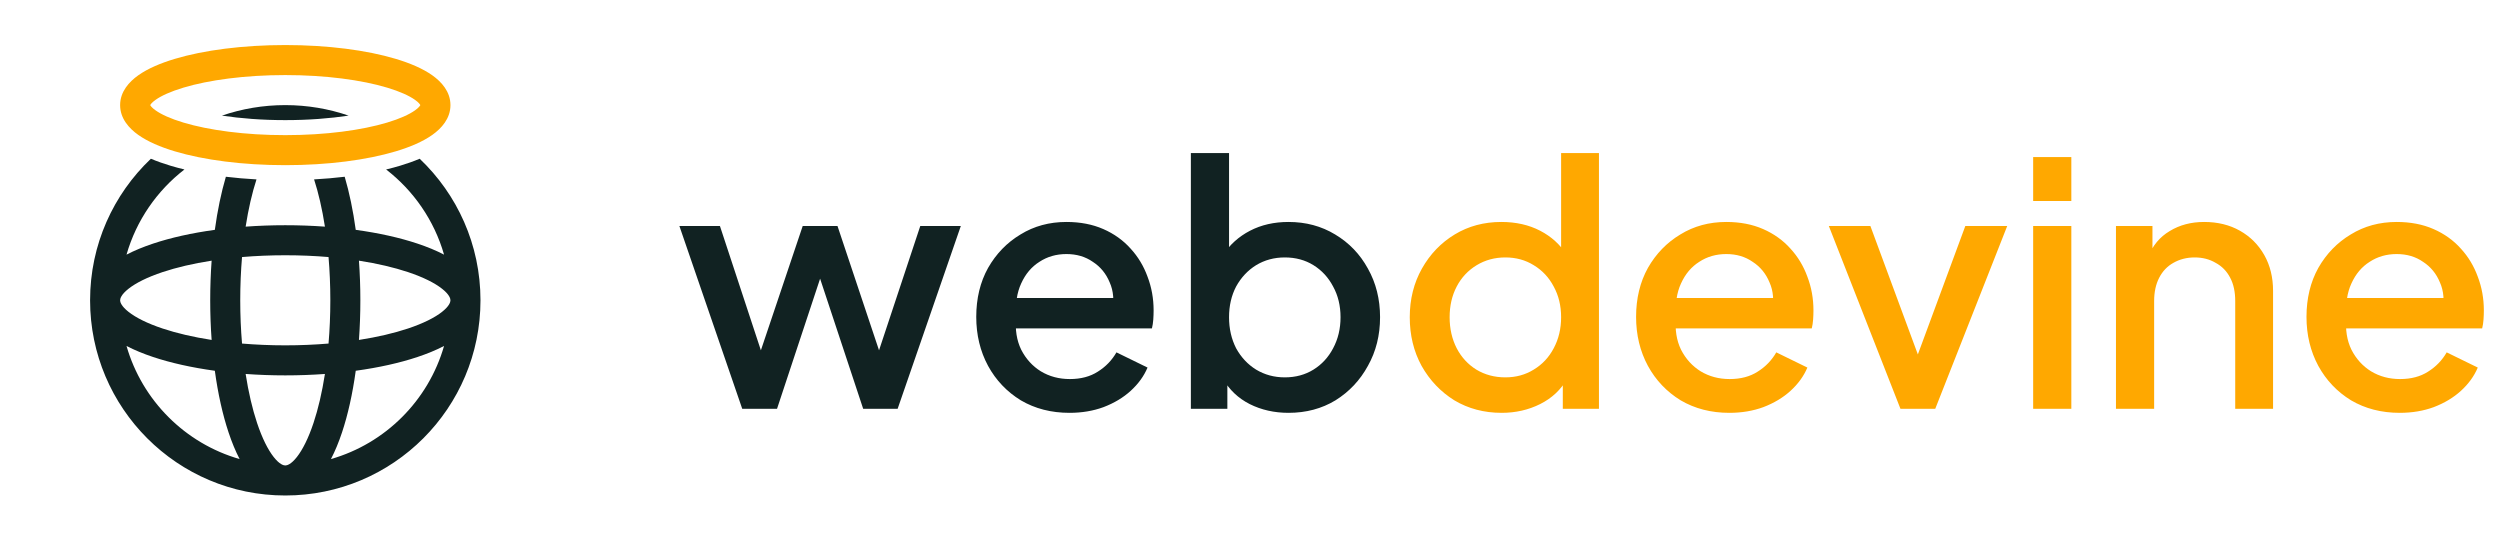 <svg xmlns="http://www.w3.org/2000/svg" width="370" height="80" viewBox="0 0 370 80" fill="none"><g filter="url(#filter0_d_10_29)"><path fill-rule="evenodd" clip-rule="evenodd" d="M22.235 15.556C22.281 15.654 22.448 15.924 23.032 16.338C23.88 16.94 25.252 17.573 27.147 18.141C30.909 19.27 36.24 20 42.222 20C48.205 20 53.535 19.27 57.297 18.141C59.192 17.573 60.564 16.94 61.413 16.338C61.996 15.924 62.164 15.654 62.209 15.556C62.164 15.457 61.996 15.187 61.413 14.773C60.564 14.171 59.192 13.539 57.297 12.97C53.535 11.841 48.205 11.111 42.222 11.111C36.24 11.111 30.909 11.841 27.147 12.97C25.252 13.539 23.88 14.171 23.032 14.773C22.448 15.187 22.281 15.457 22.235 15.556ZM25.87 8.713C30.151 7.429 35.932 6.667 42.222 6.667C48.513 6.667 54.294 7.429 58.574 8.713C60.701 9.351 62.583 10.155 63.984 11.148C65.327 12.101 66.667 13.558 66.667 15.556C66.667 17.553 65.327 19.011 63.984 19.963C62.583 20.957 60.701 21.76 58.574 22.398C54.294 23.682 48.513 24.445 42.222 24.445C35.932 24.445 30.151 23.682 25.87 22.398C23.744 21.76 21.861 20.957 20.461 19.963C19.118 19.011 17.778 17.553 17.778 15.556C17.778 13.558 19.118 12.101 20.461 11.148C21.861 10.155 23.744 9.351 25.87 8.713Z" fill="#FFA800"></path></g><path d="M51.596 17.11C48.843 17.529 45.658 17.778 42.222 17.778C38.786 17.778 35.602 17.529 32.848 17.11C35.788 16.103 38.941 15.556 42.222 15.556C45.503 15.556 48.657 16.103 51.596 17.11Z" fill="#112222"></path><path fill-rule="evenodd" clip-rule="evenodd" d="M37.96 26.551C36.402 26.466 34.886 26.334 33.429 26.159C32.742 28.49 32.189 31.142 31.795 34.017C28.382 34.484 25.285 35.177 22.663 36.051C21.232 36.528 19.903 37.072 18.724 37.686C20.18 32.617 23.231 28.223 27.299 25.082C26.581 24.91 25.891 24.724 25.232 24.527C24.234 24.227 23.257 23.885 22.332 23.493C16.79 28.757 13.333 36.197 13.333 44.444C13.333 60.399 26.267 73.333 42.222 73.333C58.177 73.333 71.111 60.399 71.111 44.444C71.111 36.197 67.655 28.757 62.112 23.493C61.187 23.885 60.21 24.227 59.213 24.527C58.554 24.724 57.863 24.91 57.145 25.082C61.214 28.223 64.265 32.617 65.72 37.686C64.542 37.072 63.213 36.528 61.781 36.051C59.16 35.177 56.063 34.484 52.65 34.017C52.256 31.142 51.702 28.49 51.015 26.159C49.558 26.334 48.043 26.466 46.485 26.551C47.136 28.561 47.682 30.922 48.089 33.543C46.193 33.405 44.229 33.333 42.222 33.333C40.215 33.333 38.252 33.405 36.355 33.543C36.762 30.922 37.309 28.561 37.96 26.551ZM22.663 52.838C21.232 52.361 19.903 51.817 18.724 51.203C21.04 59.27 27.397 65.627 35.463 67.942C34.85 66.764 34.306 65.435 33.829 64.003C32.955 61.382 32.262 58.285 31.795 54.872C28.382 54.404 25.285 53.712 22.663 52.838ZM24.069 48.622C26.134 49.31 28.585 49.887 31.321 50.311C31.183 48.415 31.111 46.452 31.111 44.444C31.111 42.437 31.183 40.474 31.321 38.578C28.585 39.002 26.134 39.579 24.069 40.267C21.785 41.028 20.098 41.886 19.027 42.73C17.931 43.594 17.778 44.19 17.778 44.444C17.778 44.699 17.931 45.295 19.027 46.159C20.098 47.003 21.785 47.861 24.069 48.622ZM35.556 44.444C35.556 46.663 35.648 48.807 35.821 50.846C37.86 51.018 40.004 51.111 42.222 51.111C44.44 51.111 46.585 51.018 48.623 50.846C48.796 48.807 48.889 46.663 48.889 44.444C48.889 42.226 48.796 40.082 48.623 38.043C46.585 37.871 44.44 37.778 42.222 37.778C40.004 37.778 37.86 37.871 35.821 38.043C35.648 40.082 35.556 42.226 35.556 44.444ZM38.045 62.598C37.357 60.533 36.78 58.081 36.355 55.346C38.252 55.484 40.215 55.556 42.222 55.556C44.229 55.556 46.193 55.484 48.089 55.346C47.664 58.081 47.088 60.533 46.4 62.598C45.638 64.881 44.781 66.569 43.937 67.64C43.073 68.736 42.477 68.889 42.222 68.889C41.968 68.889 41.371 68.736 40.508 67.64C39.664 66.569 38.806 64.881 38.045 62.598ZM50.616 64.003C51.49 61.382 52.182 58.285 52.65 54.872C56.063 54.404 59.16 53.712 61.781 52.838C63.213 52.361 64.542 51.817 65.72 51.203C63.404 59.27 57.047 65.627 48.981 67.942C49.594 66.764 50.139 65.435 50.616 64.003ZM60.376 40.267C58.311 39.579 55.859 39.002 53.124 38.578C53.261 40.474 53.333 42.437 53.333 44.444C53.333 46.452 53.261 48.415 53.124 50.311C55.859 49.887 58.311 49.31 60.376 48.622C62.659 47.861 64.347 47.003 65.418 46.159C66.514 45.295 66.667 44.699 66.667 44.444C66.667 44.19 66.514 43.594 65.418 42.73C64.347 41.886 62.659 41.028 60.376 40.267Z" fill="#112222"></path><path d="M109.85 60.5L100.55 33.45H106.55L113.65 55H111.55L118.8 33.45H123.95L131.15 55H129.05L136.2 33.45H142.2L132.85 60.5H127.75L120.45 38.45H122.3L115 60.5H109.85ZM158.285 61.1C155.585 61.1 153.185 60.483 151.085 59.25C149.018 57.983 147.402 56.283 146.235 54.15C145.068 51.983 144.485 49.567 144.485 46.9C144.485 44.167 145.068 41.75 146.235 39.65C147.435 37.55 149.035 35.9 151.035 34.7C153.035 33.467 155.302 32.85 157.835 32.85C159.868 32.85 161.685 33.2 163.285 33.9C164.885 34.6 166.235 35.567 167.335 36.8C168.435 38 169.268 39.383 169.835 40.95C170.435 42.517 170.735 44.183 170.735 45.95C170.735 46.383 170.718 46.833 170.685 47.3C170.652 47.767 170.585 48.2 170.485 48.6H148.935V44.1H167.285L164.585 46.15C164.918 44.517 164.802 43.067 164.235 41.8C163.702 40.5 162.868 39.483 161.735 38.75C160.635 37.983 159.335 37.6 157.835 37.6C156.335 37.6 155.002 37.983 153.835 38.75C152.668 39.483 151.768 40.55 151.135 41.95C150.502 43.317 150.252 44.983 150.385 46.95C150.218 48.783 150.468 50.383 151.135 51.75C151.835 53.117 152.802 54.183 154.035 54.95C155.302 55.717 156.735 56.1 158.335 56.1C159.968 56.1 161.352 55.733 162.485 55C163.652 54.267 164.568 53.317 165.235 52.15L169.835 54.4C169.302 55.667 168.468 56.817 167.335 57.85C166.235 58.85 164.902 59.65 163.335 60.25C161.802 60.817 160.118 61.1 158.285 61.1ZM190.699 61.1C188.599 61.1 186.683 60.667 184.949 59.8C183.249 58.933 181.933 57.683 180.999 56.05L181.649 55V60.5H176.249V22.65H181.899V39.05L180.999 37.75C181.999 36.217 183.333 35.017 184.999 34.15C186.666 33.283 188.566 32.85 190.699 32.85C193.266 32.85 195.566 33.467 197.599 34.7C199.666 35.933 201.283 37.617 202.449 39.75C203.649 41.883 204.249 44.283 204.249 46.95C204.249 49.617 203.649 52.017 202.449 54.15C201.283 56.283 199.683 57.983 197.649 59.25C195.616 60.483 193.299 61.1 190.699 61.1ZM190.149 55.85C191.749 55.85 193.166 55.467 194.399 54.7C195.633 53.933 196.599 52.883 197.299 51.55C198.033 50.183 198.399 48.65 198.399 46.95C198.399 45.25 198.033 43.733 197.299 42.4C196.599 41.067 195.633 40.017 194.399 39.25C193.166 38.483 191.749 38.1 190.149 38.1C188.583 38.1 187.166 38.483 185.899 39.25C184.666 40.017 183.683 41.067 182.949 42.4C182.249 43.733 181.899 45.25 181.899 46.95C181.899 48.65 182.249 50.183 182.949 51.55C183.683 52.883 184.666 53.933 185.899 54.7C187.166 55.467 188.583 55.85 190.149 55.85Z" fill="#112222"></path><path d="M222.245 61.1C219.645 61.1 217.312 60.483 215.245 59.25C213.212 57.983 211.595 56.283 210.395 54.15C209.229 52.017 208.645 49.617 208.645 46.95C208.645 44.283 209.245 41.883 210.445 39.75C211.645 37.617 213.262 35.933 215.295 34.7C217.329 33.467 219.629 32.85 222.195 32.85C224.362 32.85 226.279 33.283 227.945 34.15C229.612 35.017 230.929 36.217 231.895 37.75L231.045 39.05V22.65H236.645V60.5H231.295V55L231.945 56.05C231.012 57.683 229.679 58.933 227.945 59.8C226.212 60.667 224.312 61.1 222.245 61.1ZM222.795 55.85C224.362 55.85 225.762 55.467 226.995 54.7C228.262 53.933 229.245 52.883 229.945 51.55C230.679 50.183 231.045 48.65 231.045 46.95C231.045 45.25 230.679 43.733 229.945 42.4C229.245 41.067 228.262 40.017 226.995 39.25C225.762 38.483 224.362 38.1 222.795 38.1C221.229 38.1 219.812 38.483 218.545 39.25C217.279 40.017 216.295 41.067 215.595 42.4C214.895 43.733 214.545 45.25 214.545 46.95C214.545 48.65 214.895 50.183 215.595 51.55C216.295 52.883 217.262 53.933 218.495 54.7C219.762 55.467 221.195 55.85 222.795 55.85ZM255.941 61.1C253.241 61.1 250.841 60.483 248.741 59.25C246.675 57.983 245.058 56.283 243.891 54.15C242.725 51.983 242.141 49.567 242.141 46.9C242.141 44.167 242.725 41.75 243.891 39.65C245.091 37.55 246.691 35.9 248.691 34.7C250.691 33.467 252.958 32.85 255.491 32.85C257.525 32.85 259.341 33.2 260.941 33.9C262.541 34.6 263.891 35.567 264.991 36.8C266.091 38 266.925 39.383 267.491 40.95C268.091 42.517 268.391 44.183 268.391 45.95C268.391 46.383 268.375 46.833 268.341 47.3C268.308 47.767 268.241 48.2 268.141 48.6H246.591V44.1H264.941L262.241 46.15C262.575 44.517 262.458 43.067 261.891 41.8C261.358 40.5 260.525 39.483 259.391 38.75C258.291 37.983 256.991 37.6 255.491 37.6C253.991 37.6 252.658 37.983 251.491 38.75C250.325 39.483 249.425 40.55 248.791 41.95C248.158 43.317 247.908 44.983 248.041 46.95C247.875 48.783 248.125 50.383 248.791 51.75C249.491 53.117 250.458 54.183 251.691 54.95C252.958 55.717 254.391 56.1 255.991 56.1C257.625 56.1 259.008 55.733 260.141 55C261.308 54.267 262.225 53.317 262.891 52.15L267.491 54.4C266.958 55.667 266.125 56.817 264.991 57.85C263.891 58.85 262.558 59.65 260.991 60.25C259.458 60.817 257.775 61.1 255.941 61.1ZM281.267 60.5L270.667 33.45H276.817L284.967 55.5H282.717L290.867 33.45H297.067L286.417 60.5H281.267ZM300.907 60.5V33.45H306.557V60.5H300.907ZM300.907 29.75V23.25H306.557V29.75H300.907ZM313.163 60.5V33.45H318.563V38.75L317.913 38.05C318.58 36.35 319.647 35.067 321.113 34.2C322.58 33.3 324.28 32.85 326.213 32.85C328.213 32.85 329.98 33.283 331.513 34.15C333.047 35.017 334.247 36.217 335.113 37.75C335.98 39.283 336.413 41.05 336.413 43.05V60.5H330.813V44.55C330.813 43.183 330.563 42.033 330.063 41.1C329.563 40.133 328.847 39.4 327.913 38.9C327.013 38.367 325.98 38.1 324.813 38.1C323.647 38.1 322.597 38.367 321.663 38.9C320.763 39.4 320.063 40.133 319.563 41.1C319.063 42.067 318.813 43.217 318.813 44.55V60.5H313.163ZM355.16 61.1C352.46 61.1 350.06 60.483 347.96 59.25C345.893 57.983 344.277 56.283 343.11 54.15C341.943 51.983 341.36 49.567 341.36 46.9C341.36 44.167 341.943 41.75 343.11 39.65C344.31 37.55 345.91 35.9 347.91 34.7C349.91 33.467 352.177 32.85 354.71 32.85C356.743 32.85 358.56 33.2 360.16 33.9C361.76 34.6 363.11 35.567 364.21 36.8C365.31 38 366.143 39.383 366.71 40.95C367.31 42.517 367.61 44.183 367.61 45.95C367.61 46.383 367.593 46.833 367.56 47.3C367.527 47.767 367.46 48.2 367.36 48.6H345.81V44.1H364.16L361.46 46.15C361.793 44.517 361.677 43.067 361.11 41.8C360.577 40.5 359.743 39.483 358.61 38.75C357.51 37.983 356.21 37.6 354.71 37.6C353.21 37.6 351.877 37.983 350.71 38.75C349.543 39.483 348.643 40.55 348.01 41.95C347.377 43.317 347.127 44.983 347.26 46.95C347.093 48.783 347.343 50.383 348.01 51.75C348.71 53.117 349.677 54.183 350.91 54.95C352.177 55.717 353.61 56.1 355.21 56.1C356.843 56.1 358.227 55.733 359.36 55C360.527 54.267 361.443 53.317 362.11 52.15L366.71 54.4C366.177 55.667 365.343 56.817 364.21 57.85C363.11 58.85 361.777 59.65 360.21 60.25C358.677 60.817 356.993 61.1 355.16 61.1Z" fill="#FFA800"></path><defs><filter id="filter0_d_10_29" x="16.778" y="5.667" width="50.889" height="19.778" filterUnits="userSpaceOnUse" color-interpolation-filters="sRGB"><feGaussianBlur stdDeviation="0.5"></feGaussianBlur></filter></defs></svg>